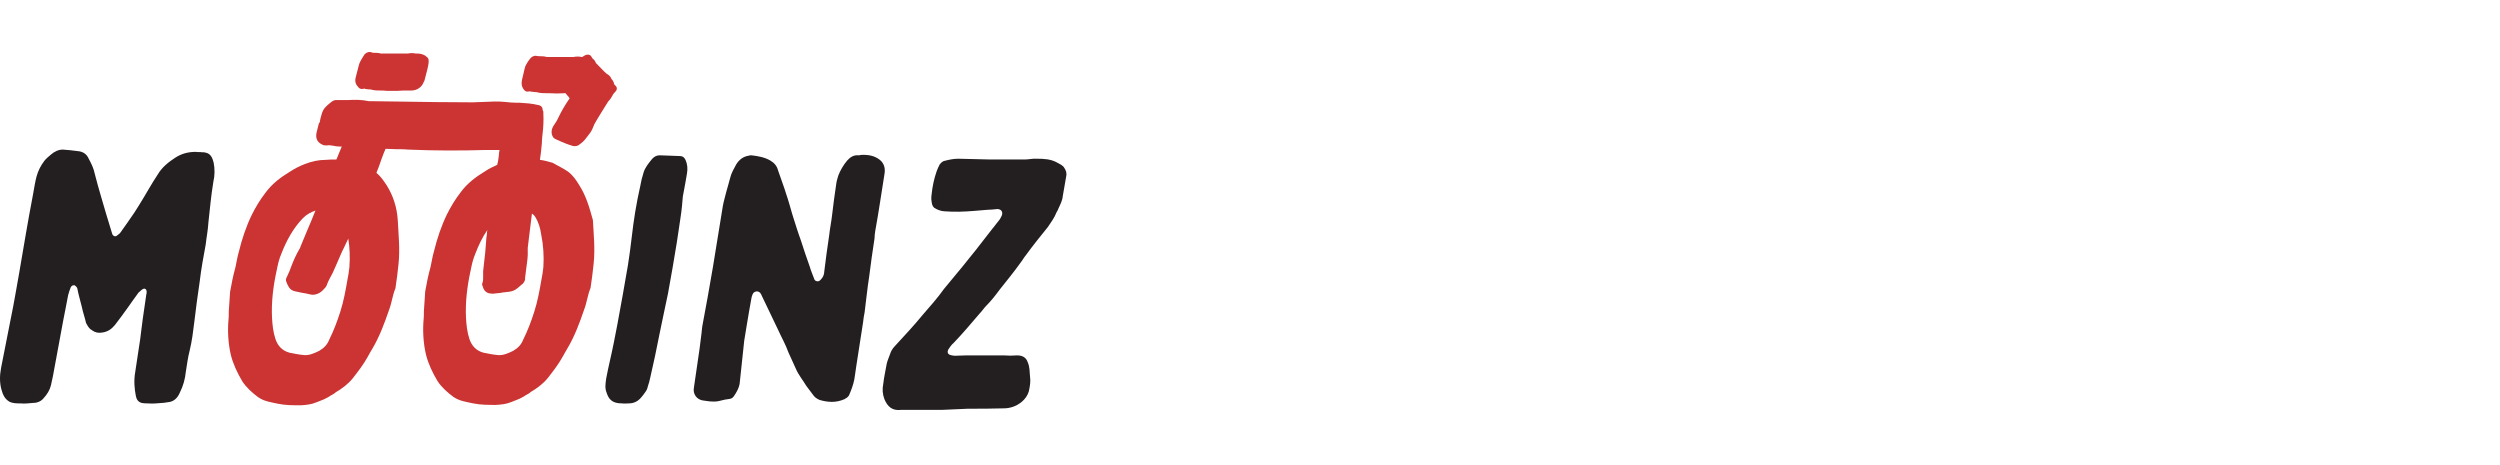 <?xml version="1.0" encoding="UTF-8"?>
<svg xmlns="http://www.w3.org/2000/svg" width="914" height="170" viewBox="0 0 914 170" fill="none">
  <path d="M131.077 31.979C131.495 32.536 132.331 32.675 133.167 32.397C133.306 32.397 133.446 32.397 133.585 32.536C134.003 32.536 134.421 32.675 134.839 32.675C135.257 32.675 135.675 32.675 135.954 32.815C137.068 33.093 138.043 33.093 139.019 33.093H139.855C140.969 33.233 142.084 33.233 143.199 33.233C144.592 33.233 146.124 33.233 147.518 33.093C148.075 33.093 148.632 33.093 149.329 33.093C149.608 33.093 149.886 33.093 150.304 33.093C151.976 33.093 153.509 32.397 154.484 30.864L154.623 30.585C154.763 30.307 154.902 30.028 155.041 29.75L155.181 29.471C156.156 25.709 156.574 24.316 156.713 22.783V22.226C156.713 21.669 156.574 21.111 156.017 20.833L155.599 20.415C154.484 19.718 153.369 19.579 152.533 19.579C152.255 19.579 152.115 19.579 151.976 19.579C150.862 19.3 149.747 19.439 149.05 19.579C148.772 19.579 148.493 19.579 148.354 19.579C146.124 19.579 143.895 19.579 141.666 19.579H139.297C138.322 19.3 137.347 19.3 136.79 19.3C136.65 19.3 136.511 19.3 136.372 19.3L135.396 19.021C134.56 18.882 133.446 19.439 133.028 20.275L132.331 21.39C131.774 22.365 131.495 22.783 131.216 23.759L130.102 28.078C129.962 28.496 129.545 30.028 130.52 31.282L131.077 31.979Z" fill="#CC3333"></path>
  <path d="M225.123 31.421L224.565 30.864C224.426 29.889 223.869 29.192 223.59 28.914C223.172 27.799 222.336 27.242 221.779 26.963L221.64 26.824C220.664 25.988 219.689 24.873 218.714 23.898L217.878 23.062C217.599 22.226 217.042 21.669 216.624 21.39L216.206 20.693C215.788 19.857 214.534 19.718 213.559 20.415L212.862 20.833C212.723 20.833 212.723 20.833 212.583 20.833C211.469 20.554 210.493 20.693 209.658 20.833C209.379 20.833 209.1 20.833 208.961 20.833C206.732 20.833 204.502 20.833 202.273 20.833H199.905C198.929 20.554 197.954 20.554 197.397 20.554C197.257 20.554 197.118 20.554 196.979 20.554L196.003 20.415C195.168 20.275 194.192 20.833 193.635 21.669L192.938 22.644C192.381 23.619 192.102 23.898 191.824 25.012L190.848 29.192C190.57 30.446 190.709 31.561 191.266 32.397L191.684 32.954C192.102 33.511 192.938 33.651 193.635 33.372C193.774 33.372 193.914 33.511 194.192 33.511C194.61 33.511 195.028 33.651 195.446 33.651C195.864 33.651 196.282 33.651 196.561 33.79C197.675 34.069 198.651 34.069 199.626 34.069H200.462C202.552 34.208 204.642 34.208 206.732 34.069C207.01 34.347 207.15 34.626 207.428 34.905L207.707 35.183C207.846 35.462 208.125 35.741 208.264 35.88L208.125 36.159C206.453 38.527 205.06 41.035 203.945 43.404C203.666 43.961 203.388 44.518 202.97 45.075L202.413 45.911C201.437 47.444 201.437 48.977 202.273 50.231L202.413 50.37C202.552 50.509 202.691 50.649 202.97 50.788L203.248 50.927C206.592 52.46 207.846 52.878 209.24 53.296L209.797 53.435H210.215C210.633 53.435 211.19 53.296 211.608 53.017L212.165 52.599C213.559 51.624 214.255 50.509 214.813 49.813C214.952 49.673 215.091 49.395 215.231 49.255C216.067 48.28 216.624 47.165 216.903 46.329C217.042 46.051 217.181 45.911 217.181 45.633C218.296 43.543 219.689 41.453 220.943 39.363L222.336 37.134C223.172 36.298 223.73 35.323 224.008 34.765C224.008 34.626 224.148 34.487 224.148 34.487L224.844 33.651C225.68 32.954 225.68 31.979 225.123 31.421Z" fill="#CC3333"></path>
  <path d="M211.747 67.647C210.633 65.835 209.518 64.163 207.707 62.77C205.896 61.516 203.806 60.541 201.855 59.426H201.716C200.183 59.008 198.79 58.59 197.397 58.451C197.675 56.5 197.954 54.55 198.093 52.46C198.093 51.345 198.233 50.091 198.372 48.837C198.651 46.469 198.79 44.1 198.651 41.592V40.896C198.651 40.617 198.511 40.478 198.372 40.199V39.781C198.233 39.224 197.815 38.666 197.257 38.527L196.7 38.388C194.471 37.831 192.102 37.691 189.873 37.552H188.619C187.226 37.552 185.972 37.413 184.718 37.273C182.071 36.995 179.424 37.134 176.776 37.273C175.244 37.273 173.99 37.413 172.875 37.413C163.958 37.413 154.902 37.273 145.985 37.134L135.814 36.995H135.257C135.118 36.995 134.978 36.995 134.839 36.995C132.331 36.437 129.823 36.437 127.315 36.577C126.061 36.577 124.807 36.577 123.553 36.577H122.996C122.439 36.577 121.882 36.716 121.324 37.134L120.628 37.691C119.095 38.945 118.12 39.781 117.562 41.871C117.284 42.846 117.005 43.822 116.866 44.797L116.587 45.075C116.308 46.051 116.03 47.305 115.751 48.419C115.472 49.673 115.333 51.763 117.841 52.878L118.12 53.017C118.398 53.157 118.816 53.157 119.234 53.157H119.652C120.21 53.017 121.046 53.157 121.882 53.296C122.578 53.435 123.275 53.574 124.111 53.574C124.389 53.574 124.668 53.574 124.947 53.574C124.25 55.107 123.693 56.779 122.996 58.312C121.603 58.312 120.21 58.312 118.956 58.451C116.448 58.451 113.94 59.008 111.432 59.983C109.621 60.68 107.67 61.655 105.998 62.77C102.515 64.86 99.45 67.228 97.081 70.433C95.131 72.941 93.459 75.727 92.066 78.514C89.976 82.833 88.443 87.431 87.328 92.029C86.771 93.84 86.493 95.93 86.075 97.741C85.239 100.667 84.681 103.593 84.124 106.658C83.985 108.609 83.845 110.838 83.706 112.928C83.567 114.042 83.706 115.296 83.567 116.55C83.149 121.009 83.427 125.606 84.403 129.786C85.239 133.13 86.771 136.335 88.582 139.4C90.115 141.768 92.205 143.58 94.434 145.252C96.663 146.784 99.171 147.063 101.679 147.62C104.326 148.177 107.252 148.177 110.039 148.177C111.989 148.038 113.801 147.899 115.751 147.063C116.726 146.645 117.562 146.366 118.538 145.948C119.234 145.53 120.07 145.252 120.767 144.694C121.464 144.276 122.16 143.998 122.717 143.44C125.086 142.047 127.315 140.375 128.987 138.285C130.938 135.777 132.888 133.269 134.421 130.483C134.978 129.508 135.396 128.672 136.093 127.557C138.74 123.099 140.551 118.222 142.223 113.346C143.199 110.838 143.477 108.191 144.452 105.683C144.592 105.543 144.592 105.404 144.592 105.265C145.01 102.339 145.428 99.413 145.706 96.487C146.264 91.053 145.706 85.898 145.428 80.604C145.149 75.867 143.756 71.548 141.387 67.786C140.273 66.114 139.297 64.581 137.625 63.188C138.322 61.377 139.019 59.705 139.576 57.894C139.994 56.64 140.551 55.386 140.969 54.41C142.363 54.41 143.756 54.55 145.01 54.55H145.706C146.821 54.55 147.936 54.55 149.19 54.689C158.943 55.107 168.556 55.107 177.752 54.828C179.424 54.828 181.095 54.828 182.628 54.828C182.489 55.664 182.349 56.361 182.349 57.058C182.21 58.172 182.071 59.287 181.792 60.262C180.26 60.959 178.727 61.655 177.334 62.631C173.85 64.721 170.785 67.089 168.417 70.294C166.466 72.802 164.794 75.588 163.401 78.375C161.311 82.694 159.778 87.292 158.664 91.889C158.107 93.701 157.828 95.79 157.41 97.602C156.574 100.528 156.017 103.453 155.459 106.519C155.32 108.469 155.181 110.698 155.041 112.788C154.902 113.903 155.041 115.157 154.902 116.411C154.484 120.869 154.763 125.467 155.738 129.647C156.574 132.991 158.107 136.195 159.918 139.261C161.45 141.629 163.54 143.44 165.77 145.112C167.999 146.645 170.507 146.924 173.015 147.481C175.662 148.038 178.588 148.038 181.374 148.038C183.325 147.899 185.136 147.759 187.087 146.924C188.062 146.506 188.898 146.227 189.873 145.809C190.57 145.391 191.406 145.112 192.102 144.555C192.799 144.137 193.496 143.858 194.053 143.301C196.421 141.908 198.651 140.236 200.323 138.146C202.273 135.638 204.224 133.13 205.756 130.344C206.314 129.368 206.732 128.532 207.428 127.418C210.076 122.959 211.887 118.083 213.559 113.206C214.534 110.698 214.813 108.051 215.788 105.543C215.927 105.404 215.927 105.265 215.927 105.125C216.345 102.2 216.763 99.274 217.042 96.348C217.599 90.914 217.042 85.759 216.763 80.465C215.509 75.867 214.255 71.548 211.747 67.647ZM127.733 97.741C127.594 99.274 127.315 100.806 127.037 102.2C126.34 106.24 125.643 110.141 124.389 114.042C123.275 117.526 122.021 120.869 120.349 124.213C119.652 126.024 118.398 127.278 116.726 128.254C114.776 129.229 112.825 130.065 110.875 129.786C109.203 129.647 107.392 129.229 105.859 128.95C103.212 128.254 101.54 126.442 100.704 123.935C99.868 121.427 99.589 118.779 99.45 116.132C99.171 110.559 99.868 104.707 101.122 98.995C101.54 96.905 101.958 94.815 102.933 92.586C104.744 87.988 107.113 83.53 110.735 79.768C112.129 78.375 113.661 77.539 115.333 76.981C114.776 78.235 114.358 79.489 113.801 80.743C112.686 83.251 111.432 86.456 109.899 90.078L109.76 90.496C109.76 90.635 109.621 90.775 109.621 90.775C108.227 93.143 107.252 95.373 106.416 97.602C105.998 98.716 105.58 99.831 105.023 100.946L104.744 101.503C104.466 102.06 104.466 102.618 104.744 103.175L105.023 103.871C105.72 105.265 106.138 106.101 107.949 106.519C108.785 106.658 109.76 106.937 110.596 107.076C111.432 107.215 112.407 107.355 113.383 107.633C113.661 107.633 113.94 107.773 114.219 107.773C115.194 107.773 117.005 107.494 118.677 105.404L118.956 105.125C119.234 104.847 119.374 104.429 119.513 104.15L119.652 103.732C119.792 103.314 120.21 102.478 120.488 101.921C120.906 101.224 121.185 100.528 121.603 99.831C122.16 98.577 122.717 97.323 123.275 96.069C124.111 94.258 124.807 92.307 125.783 90.496C126.479 89.103 126.758 88.406 127.037 87.849C127.176 87.57 127.315 87.431 127.315 87.152C127.873 90.496 128.012 94.119 127.733 97.741ZM198.651 97.741C198.511 99.274 198.233 100.806 197.954 102.2C197.257 106.24 196.561 110.141 195.307 114.042C194.192 117.526 192.938 120.869 191.266 124.213C190.57 126.024 189.316 127.278 187.644 128.254C185.693 129.229 183.743 130.065 181.792 129.786C180.12 129.647 178.309 129.229 176.776 128.95C174.129 128.254 172.457 126.442 171.621 123.935C170.785 121.427 170.507 118.779 170.367 116.132C170.089 110.559 170.785 104.707 172.039 98.995C172.457 96.905 172.875 94.815 173.85 92.586C174.965 89.66 176.358 86.734 178.17 84.087C178.03 84.784 178.03 85.202 178.03 85.48C177.891 86.456 177.752 87.013 177.612 89.66C177.473 91.471 177.334 93.422 177.055 95.373C176.916 96.626 176.776 97.88 176.637 99.134C176.637 99.831 176.637 100.528 176.637 101.224C176.637 101.921 176.637 102.618 176.498 103.036L176.358 103.453C176.219 103.871 176.219 104.15 176.358 104.429L176.498 104.707C177.055 107.076 178.866 107.355 179.842 107.355C179.981 107.355 180.26 107.355 180.399 107.355C181.235 107.215 182.21 107.215 183.046 107.076L183.743 106.937C184.579 106.797 185.415 106.797 186.111 106.658C188.201 106.379 189.037 105.543 190.43 104.289L191.127 103.732C191.545 103.314 191.824 102.757 191.963 102.2V101.642C192.102 100.528 192.242 99.552 192.381 98.298C192.66 96.069 193.078 93.84 192.938 91.471C192.938 91.332 192.938 91.193 192.938 91.053V90.635C193.496 85.62 194.053 81.858 194.471 78.096C194.75 78.235 195.028 78.514 195.307 78.793C195.446 78.932 195.586 79.211 195.725 79.35C196.839 81.161 197.536 83.39 197.815 85.48C198.651 89.521 198.929 93.701 198.651 97.741Z" fill="#CC3333"></path>
  <path d="M362.081 58.312C358.18 58.172 354.418 58.172 350.378 58.033C348.706 58.033 347.313 58.312 345.641 58.73C344.665 58.869 344.108 59.426 343.551 60.123C343.133 60.959 342.715 61.795 342.436 62.631C341.461 65.417 340.904 68.204 340.625 70.851C340.486 71.548 340.486 72.105 340.486 72.802C340.625 73.916 340.625 75.17 341.6 76.006C342.715 76.703 344.108 77.26 345.501 77.26C348.984 77.539 352.468 77.399 355.951 77.121C357.623 76.981 359.295 76.842 360.967 76.703C362.081 76.703 363.335 76.563 364.589 76.424C366.261 76.424 366.958 77.817 365.982 79.35C365.843 79.768 365.564 80.047 365.425 80.325C364.45 81.44 363.753 82.555 362.778 83.669C360.827 86.177 358.877 88.685 356.926 91.193C355.115 93.422 353.443 95.512 351.771 97.602C349.542 100.388 347.313 102.896 345.083 105.683C342.715 109.027 340.068 111.952 337.42 115.018C334.216 118.919 330.733 122.681 327.249 126.442C326.414 127.278 325.717 128.393 325.438 129.368C325.02 130.622 324.463 131.737 324.184 132.991C323.766 135.359 323.209 137.867 322.93 140.236C322.512 142.326 322.652 144.137 323.348 145.948C324.463 148.595 326.135 150.267 329.479 149.849H331.151H344.387C347.591 149.71 350.656 149.571 353.861 149.431C358.319 149.431 362.639 149.431 366.958 149.292C369.187 149.292 371.416 148.595 373.367 147.063C374.76 145.948 375.735 144.555 376.153 143.022C376.571 141.072 376.85 139.4 376.571 137.589C376.432 135.777 376.432 133.966 375.735 132.434C375.178 130.762 373.924 129.926 371.834 129.926C370.162 130.065 368.63 130.065 366.958 129.926H356.508C354.14 129.926 351.492 129.926 349.124 130.065C348.566 130.065 348.009 129.926 347.452 129.786C346.477 129.508 346.198 128.672 346.755 127.696C347.313 126.86 347.87 126.024 348.566 125.467C351.91 121.984 354.976 118.362 358.18 114.6C359.016 113.764 359.713 112.649 360.549 111.813C362.36 110.002 363.892 108.051 365.425 105.961C368.072 102.618 370.719 99.413 373.088 96.069C373.785 95.233 374.342 94.119 375.178 93.143C377.686 89.66 380.333 86.456 383.12 82.972C384.234 81.3 385.488 79.629 386.185 77.817C386.324 77.399 386.742 76.981 386.881 76.424C387.578 74.891 388.414 73.359 388.553 71.687C388.971 69.318 389.389 66.811 389.807 64.442C390.086 63.188 389.668 62.213 389.111 61.377C388.553 60.401 387.439 59.983 386.463 59.426C384.234 58.172 381.726 58.033 379.218 58.033C377.686 57.894 376.153 58.312 374.621 58.312H362.081ZM272.076 124.631C272.076 124.631 273.748 114.182 274.723 109.027C274.863 108.469 274.863 108.191 275.141 107.633C275.42 106.937 275.838 106.658 276.674 106.519C277.37 106.519 277.928 106.937 278.206 107.494C280.296 111.813 282.386 116.272 284.476 120.591C285.73 123.377 287.263 126.024 288.238 128.811C289.213 130.901 290.049 132.852 291.024 134.941C292 137.171 293.532 138.982 294.786 141.072C295.622 142.186 296.458 143.301 297.294 144.416C297.851 145.252 298.687 145.809 299.663 146.227C302.589 147.063 305.514 147.342 308.719 145.948C309.416 145.53 309.973 145.252 310.391 144.555C311.227 142.604 311.923 140.793 312.341 138.703C312.62 137.171 312.759 135.638 313.038 133.966C313.874 128.672 314.71 123.099 315.546 117.804C315.685 116.55 315.825 115.436 316.103 114.182C316.661 109.863 317.079 105.543 317.775 101.085C318.333 96.487 319.029 91.75 319.726 87.152C319.726 86.316 319.865 85.202 320.004 84.366C321.258 77.539 322.234 70.572 323.348 63.745C323.766 61.516 323.209 59.705 321.676 58.451C319.726 56.918 317.497 56.5 314.71 56.64C314.431 56.779 314.153 56.779 313.735 56.779C312.063 56.64 310.809 57.476 309.694 58.73C308.301 60.401 307.186 62.352 306.49 64.163C306.072 65.417 305.793 66.532 305.654 67.786C305.096 71.408 304.678 74.752 304.26 78.235C303.982 80.883 303.425 83.39 303.146 86.038C302.449 90.496 301.892 94.955 301.335 99.413C301.335 100.249 300.917 101.364 300.22 102.06C299.663 102.757 299.105 103.036 298.409 102.757C297.991 102.618 297.712 102.2 297.712 102.06C297.155 100.528 296.458 98.995 296.04 97.463C294.926 94.258 293.811 91.193 292.836 87.988C292.278 86.595 291.86 85.062 291.303 83.53C290.746 81.719 290.188 79.907 289.631 78.235C288.935 75.867 288.238 73.22 287.402 70.851C286.566 68.064 285.451 65.278 284.476 62.352C284.058 60.68 283.083 59.566 281.69 58.73C279.6 57.476 277.092 57.058 274.723 56.779C274.305 56.779 274.027 56.779 273.748 56.918C271.797 57.197 270.265 58.312 269.15 60.123C268.314 61.655 267.339 63.327 266.921 65.139C266.503 66.811 265.946 68.622 265.528 70.154C265.11 71.966 264.552 73.638 264.274 75.309C263.02 82.694 261.905 90.218 260.651 97.602C259.397 104.847 258.143 112.092 256.75 119.337C256.611 120.033 256.611 121.009 256.471 121.845C256.193 123.795 256.053 125.467 255.775 127.418C255.078 132.294 254.381 136.892 253.685 141.768C253.267 143.998 254.66 145.948 256.75 146.366C258.701 146.645 260.651 147.063 262.741 146.645C264.274 146.227 265.667 145.948 266.921 145.809C267.618 145.67 268.035 145.252 268.314 144.834C269.289 143.44 270.125 141.908 270.404 140.375L272.076 124.631ZM249.644 71.826C250.341 68.204 250.759 65.835 251.177 63.327C251.456 61.655 251.316 59.983 250.62 58.451C250.202 57.615 249.644 57.058 248.669 57.058C246.161 56.918 243.653 56.918 241.145 56.779C240.031 56.779 239.055 57.336 238.359 58.172C237.105 59.705 235.851 61.237 235.294 63.049C234.736 64.86 234.318 66.532 234.04 68.204C232.646 74.334 231.671 80.465 230.975 86.595C230.557 90.078 230.139 93.422 229.581 96.905C228.327 104.15 227.073 111.395 225.68 118.779C225.262 120.869 224.844 122.959 224.426 125.189C223.59 129.508 222.476 133.827 221.64 138.285C221.361 140.236 221.082 141.908 221.779 143.58C222.058 144.416 222.476 145.391 223.033 145.948C224.148 147.202 225.819 147.481 227.491 147.481C228.188 147.62 229.163 147.481 229.86 147.481C231.671 147.481 233.204 146.784 234.458 145.252C235.015 144.555 235.433 144.137 235.851 143.44C236.408 142.744 236.687 142.047 236.826 141.35C237.244 140.236 237.523 138.982 237.802 137.728C238.359 135.22 238.916 132.712 239.473 130.204C240.031 127.418 240.588 124.631 241.145 121.984C242.121 116.968 243.235 112.231 244.211 107.355C245.325 101.085 246.44 95.094 247.415 88.824C247.833 85.759 248.39 82.694 248.808 79.489C249.226 76.842 249.505 73.777 249.644 71.826ZM6.937 100.249C5.961 105.543 5.126 110.838 4.011 116.132C2.757 122.263 1.642 128.393 0.388 134.523C-0.169 137.449 -0.169 140.236 0.667 142.883C1.085 144.416 1.782 145.809 3.314 146.784C4.568 147.481 5.961 147.481 7.494 147.481C8.887 147.62 10.281 147.481 11.674 147.342C13.346 147.342 14.878 146.924 15.993 145.53C17.247 144.137 18.222 142.604 18.64 140.793C18.78 139.818 19.198 138.564 19.337 137.589C20.591 130.901 21.845 124.074 23.099 117.247C23.656 114.182 24.353 111.117 24.91 107.912C25.189 106.937 25.467 105.961 25.885 104.986C26.303 104.289 26.721 104.289 27.279 104.289C27.697 104.568 28.114 104.986 28.254 105.404C28.672 107.633 29.368 110.002 29.926 112.231C30.344 114.321 31.04 116.132 31.458 118.083C31.876 118.919 32.294 119.615 32.991 120.312C33.27 120.451 33.409 120.591 33.827 120.869C34.802 121.566 36.056 121.845 37.449 121.566C39.4 121.287 40.793 120.312 42.047 118.779C43.719 116.55 45.252 114.6 46.784 112.37C47.899 110.838 49.014 109.166 50.267 107.494C50.546 106.937 51.243 106.519 51.8 105.961C52.636 105.265 53.472 105.404 53.611 106.519C53.611 106.937 53.611 107.355 53.472 107.773C53.054 110.699 52.636 113.485 52.218 116.411C51.939 118.919 51.521 121.427 51.243 124.074C50.685 128.114 49.989 132.016 49.431 136.056C48.874 139.261 49.153 142.186 49.71 144.973C49.989 146.227 50.685 147.063 51.939 147.342C52.636 147.481 53.472 147.481 54.029 147.481C55.701 147.62 57.373 147.481 58.906 147.342C59.602 147.342 60.438 147.202 61.274 147.063C63.504 146.924 64.897 145.53 65.733 143.58C66.987 141.072 67.683 138.564 67.962 135.777C68.38 133.27 68.659 130.762 69.355 128.114C70.191 124.631 70.609 121.287 71.027 117.804C71.585 112.788 72.281 108.051 72.978 103.175C73.535 98.438 74.371 93.84 75.207 89.382C75.486 86.734 76.043 84.087 76.182 81.44C76.74 76.424 77.158 71.548 77.993 66.532C78.551 64.163 78.551 61.795 78.133 59.566C77.715 57.894 77.158 56.222 75.207 55.804C74.789 55.664 74.371 55.664 73.814 55.664C73.117 55.525 72.281 55.664 71.585 55.525C68.937 55.525 66.429 56.082 63.922 57.754C61.553 59.287 59.184 61.237 57.791 63.606C55.283 67.368 53.193 71.269 50.825 75.031C50.267 75.867 49.71 76.842 49.153 77.678C47.481 80.186 45.67 82.694 43.998 85.062C43.719 85.48 43.162 85.759 42.883 86.038C42.326 86.595 41.629 86.456 41.211 85.898C41.072 85.759 41.072 85.48 40.933 85.202C39.539 80.604 38.146 76.145 36.892 71.687C36.056 68.9 35.359 66.253 34.663 63.606C34.245 61.516 33.409 59.844 32.434 58.033C31.737 56.361 30.344 55.386 28.393 55.246C26.582 54.968 24.771 54.828 22.959 54.689C21.427 54.689 19.894 55.386 18.64 56.5C17.804 57.197 16.968 57.894 16.272 58.73C14.878 60.541 13.903 62.491 13.346 64.581C12.789 66.671 12.51 68.761 12.092 70.99C10.141 81.022 8.609 90.635 6.937 100.249Z" fill="#231F20"></path>
</svg>
